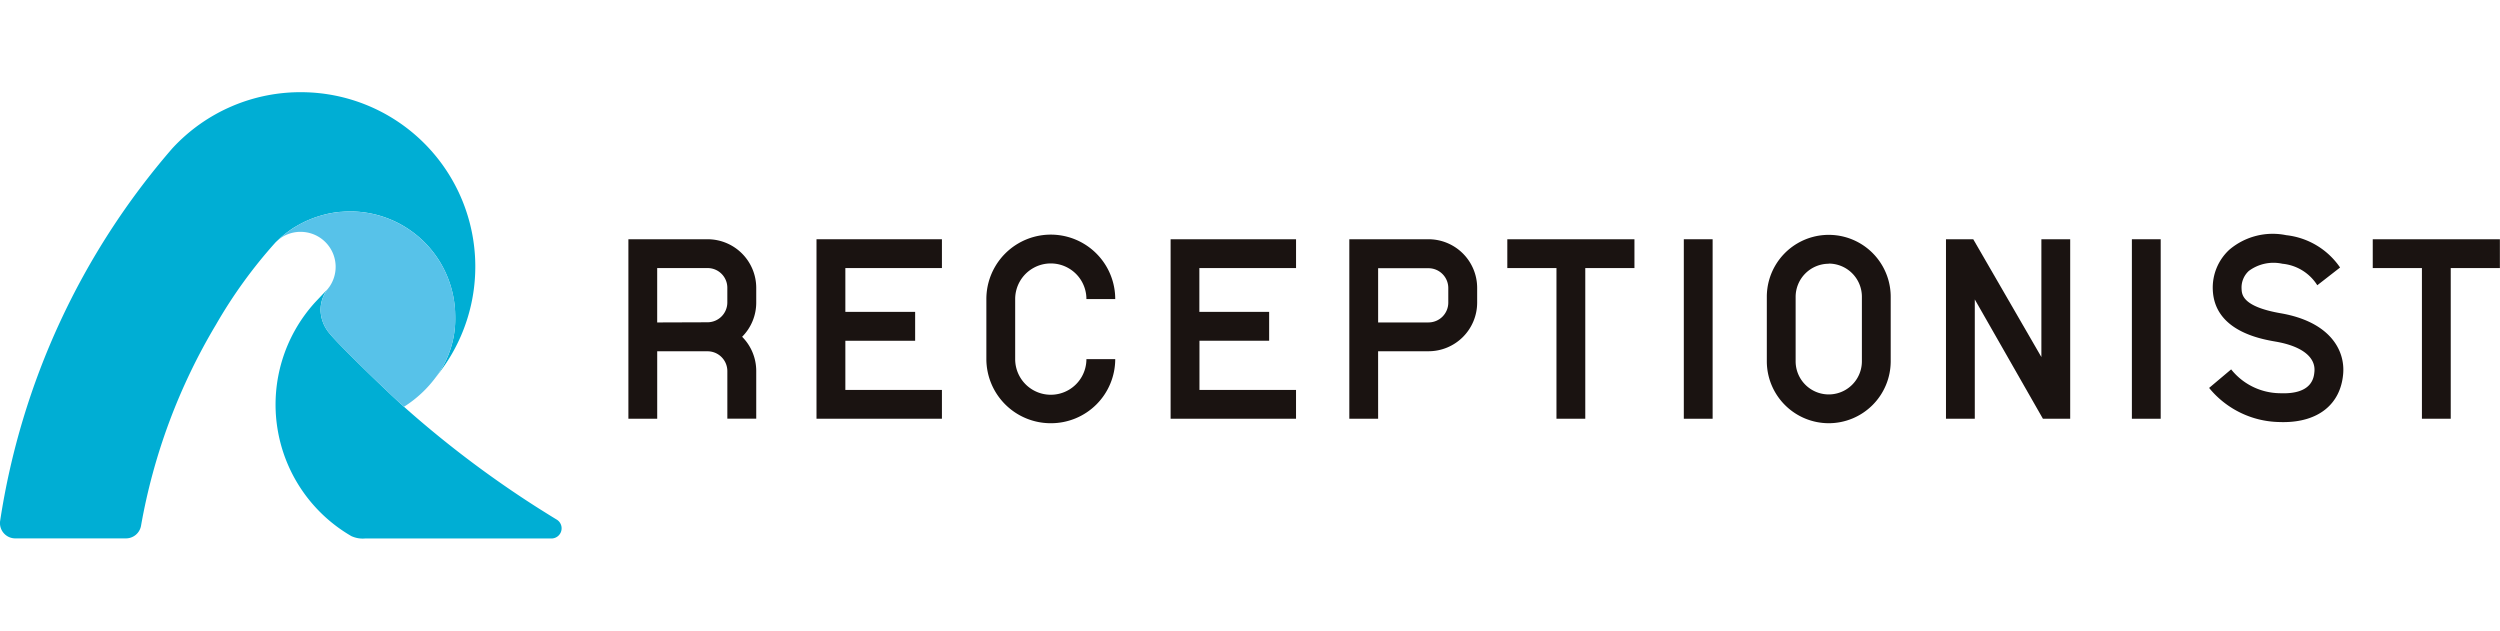 <?xml version="1.0" encoding="UTF-8"?> <svg xmlns="http://www.w3.org/2000/svg" width="126.855" height="32"><defs><clipPath id="clip-path"><path id="Rectangle" transform="translate(66 14)" style="fill:#3c64b1" d="M0 0h126.855v32H0z"></path></clipPath><style> .cls-3{fill:#1a1311}.cls-4{fill:#00aed4} </style></defs><g id="img_logo_reception" transform="translate(-66 -14)" style="clip-path:url(#clip-path)"><g id="グループ_14343" data-name="グループ 14343" transform="translate(45.342 .066)"><g id="グループ_14349" data-name="グループ 14349" transform="translate(52.539 25.822)"><g id="グループ_14343-2" data-name="グループ 14343" transform="translate(36.586 .252)"><path id="パス_48890" data-name="パス 48890" class="cls-3" d="M228.608 50.222h-1.462v-9.107h4.021a2.469 2.469 0 0 1 2.466 2.466v.751a2.469 2.469 0 0 1-2.466 2.466h-2.56zm0-4.886h2.56a1.006 1.006 0 0 0 1-1v-.751a1.006 1.006 0 0 0-1-1h-2.56z" transform="translate(-227.146 -41.115)"></path></g><g id="グループ_14344" data-name="グループ 14344" transform="translate(18.169 .029)"><path id="パス_48891" data-name="パス 48891" class="cls-3" d="M174.888 50a3.264 3.264 0 0 1-3.285-3.253V43.7a3.269 3.269 0 0 1 6.539 0h-1.462a1.807 1.807 0 0 0-3.615 0v3.048a1.807 1.807 0 0 0 3.615 0h1.462A3.257 3.257 0 0 1 174.888 50z" transform="translate(-171.603 -40.442)"></path></g><g id="グループ_14345" data-name="グループ 14345" transform="translate(57.771 .029)"><path id="パス_48892" data-name="パス 48892" class="cls-3" d="M294.177 50a3.146 3.146 0 0 1-3.143-3.142v-3.273a3.143 3.143 0 0 1 6.286 0v3.269A3.146 3.146 0 0 1 294.177 50zm0-8.092a1.683 1.683 0 0 0-1.681 1.681v3.269a1.681 1.681 0 0 0 3.362 0v-3.273a1.683 1.683 0 0 0-1.681-1.685z" transform="translate(-291.034 -40.442)"></path></g><path id="パス_48893" data-name="パス 48893" class="cls-3" d="M151.973 42.577v-1.462h-6.364v9.107h6.364v-1.461h-4.9v-2.495h3.541V44.8h-3.541v-2.223z" transform="translate(-136.059 -40.863)"></path><path id="パス_48894" data-name="パス 48894" class="cls-3" d="M206.165 42.577v-1.462H199.8v9.107h6.364v-1.461h-4.9v-2.495h3.536V44.8h-3.541v-2.223z" transform="translate(-172.282 -40.863)"></path><path id="パス_48895" data-name="パス 48895" class="cls-3" d="M257.775 41.115h-6.451v1.462h2.494v7.646h1.462v-7.646h2.495z" transform="translate(-206.721 -40.863)"></path><path id="パス_48896" data-name="パス 48896" class="cls-3" d="M390.211 41.115h-6.451v1.462h2.495v7.646h1.462v-7.646h2.494z" transform="translate(-295.243 -40.863)"></path><g id="グループ_14346" data-name="グループ 14346" transform="translate(66.863 .252)"><path id="パス_48897" data-name="パス 48897" class="cls-3" d="M319.915 50.223h-1.462v-9.108h1.384l3.457 5.978v-5.978h1.462v9.108h-1.384l-3.457-6.054z" transform="translate(-318.454 -41.115)"></path></g><g id="グループ_14347" data-name="グループ 14347" transform="translate(53.559 .252)"><path id="長方形_4651" data-name="長方形 4651" class="cls-3" d="M0 0h1.462v9.108H0z"></path></g><g id="グループ_14348" data-name="グループ 14348" transform="translate(76.295 .252)"><path id="長方形_4652" data-name="長方形 4652" class="cls-3" d="M0 0h1.462v9.108H0z"></path></g><path id="パス_48898" data-name="パス 48898" class="cls-3" d="M123.3 43.581a2.469 2.469 0 0 0-2.466-2.466h-4.021v9.107h1.462V46.8h2.559a1.006 1.006 0 0 1 1 1v2.419h1.466V47.8a2.458 2.458 0 0 0-.716-1.736 2.458 2.458 0 0 0 .716-1.736zm-5.026 1.756v-2.76h2.559a1 1 0 0 1 1 1v.751a1.006 1.006 0 0 1-1 1z" transform="translate(-116.808 -40.863)"></path><path id="パス_48899" data-name="パス 48899" class="cls-3" d="M362.364 44.364c-1.956-.339-1.981-.951-1.993-1.245a1.142 1.142 0 0 1 .37-.906 2.1 2.1 0 0 1 1.7-.363 2.355 2.355 0 0 1 1.772 1.091l1.156-.9a3.814 3.814 0 0 0-2.736-1.641 3.4 3.4 0 0 0-2.877.733 2.613 2.613 0 0 0-.845 2.046c.086 2.084 2.432 2.491 3.2 2.624 1.309.227 2.023.78 1.957 1.517-.026.29-.1 1.172-1.756 1.1a3.212 3.212 0 0 1-2.47-1.21l-1.118.941a4.708 4.708 0 0 0 3.524 1.73q.123.005.242.005c1.77 0 2.9-.9 3.035-2.436.11-1.208-.665-2.65-3.161-3.086z" transform="translate(-278.51 -40.355)"></path></g><g id="グループ_14350" data-name="グループ 14350" transform="translate(20.657 18.612)"><path id="パス_48900" data-name="パス 48900" class="cls-4" d="M77.088 60.47c-.3-.181-.736-.457-.892-.554a53.236 53.236 0 0 1-6.852-5.169c-.785-.7-3.288-3.115-3.768-3.71a1.9 1.9 0 0 1-.463-1.194 1.77 1.77 0 0 1 .343-1.047l-.605.639a7.713 7.713 0 0 0 1.829 11.88 1.386 1.386 0 0 0 .69.119h9.449a.517.517 0 0 0 .269-.964z" transform="translate(-48.847 -38.788)"></path><path id="パス_48901" data-name="パス 48901" class="cls-4" d="M36.044 18.613a8.837 8.837 0 0 0-6.629 2.836l-.007.007a37.444 37.444 0 0 0-8.743 18.908.776.776 0 0 0 .769.889h5.616a.777.777 0 0 0 .762-.629 30.038 30.038 0 0 1 3.8-10.208 24.473 24.473 0 0 1 3.028-4.184c.034-.034.264-.247.274-.255.106-.093.215-.182.328-.266l.033-.024c.118-.087.24-.169.365-.246h.006c.126-.077.256-.147.388-.213l.042-.022c.127-.062.257-.118.389-.17l.062-.025q.2-.074.4-.133l.069-.02q.2-.057.414-.1l.066-.012a5.22 5.22 0 0 1 .437-.061h.047c.156-.014.313-.022.472-.022a5.33 5.33 0 0 1 5.3 4.817c0 .02.016.194.019.262 0 .041.007.208.007.251v.144a4.9 4.9 0 0 1-.822 2.708 6.672 6.672 0 0 1-.146.2l-.025.034a8.85 8.85 0 0 0-6.719-14.466z" transform="translate(-20.657 -18.612)"></path><path id="パス_48902" data-name="パス 48902" d="M64.457 37.9a1.776 1.776 0 0 1 1.288 2.781l-.105.136a1.77 1.77 0 0 0-.343 1.047 1.9 1.9 0 0 0 .463 1.194c.481.6 2.984 3.013 3.768 3.71a5.989 5.989 0 0 0 1.779-1.73 4.955 4.955 0 0 0 .827-2.852 5.339 5.339 0 0 0-8.876-3.99l-.153.141a1.773 1.773 0 0 1 1.352-.437z" transform="translate(-49.03 -30.805)" style="fill:#57c2e9"></path></g></g></g></svg> 